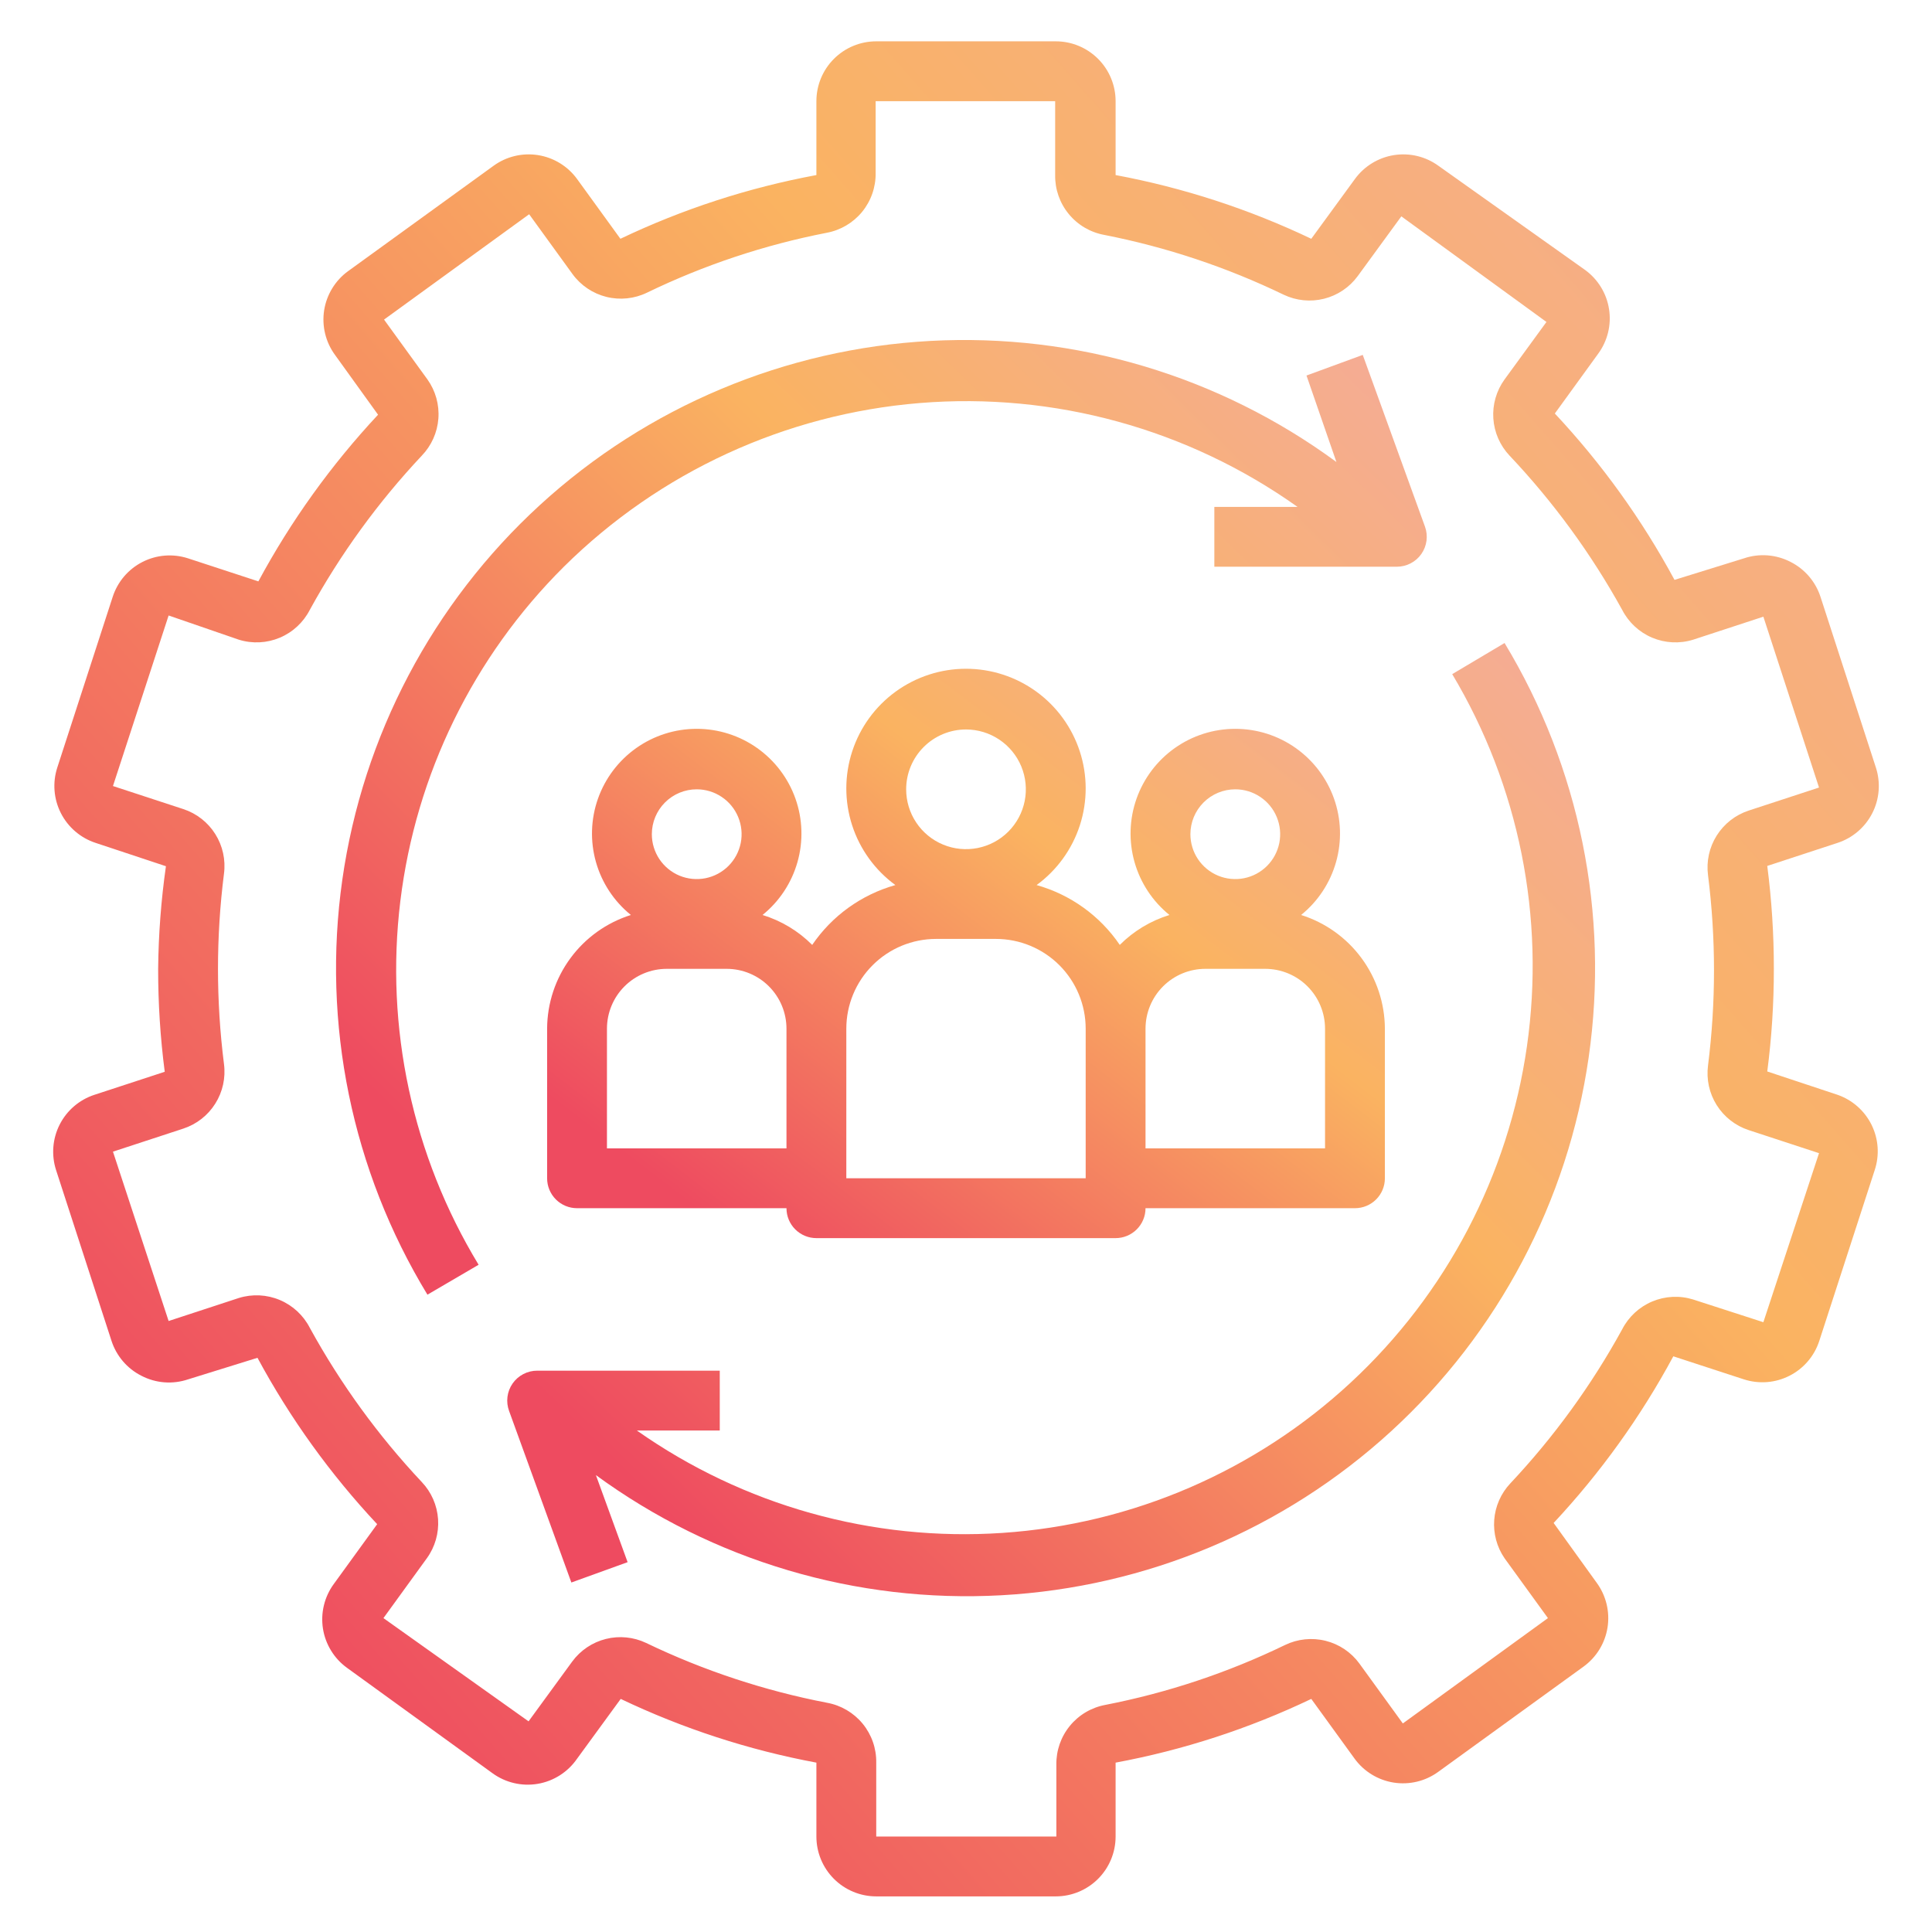 <svg width="113" height="113" viewBox="0 0 113 113" fill="none" xmlns="http://www.w3.org/2000/svg">
<path d="M107.477 64.034L103.365 62.669C103.624 60.679 103.752 58.674 103.75 56.666C103.752 54.654 103.623 52.643 103.365 50.647L107.477 49.299C108.359 49.011 109.09 48.384 109.51 47.557C109.93 46.731 110.004 45.771 109.717 44.889L106.48 34.914C106.338 34.474 106.11 34.067 105.81 33.715C105.509 33.364 105.142 33.075 104.73 32.867C104.312 32.65 103.855 32.52 103.386 32.483C102.917 32.447 102.446 32.506 102 32.657L97.94 33.916C96.035 30.385 93.682 27.115 90.94 24.186L93.477 20.686C93.749 20.315 93.945 19.892 94.054 19.445C94.163 18.997 94.182 18.532 94.11 18.077C94.039 17.621 93.878 17.185 93.637 16.792C93.396 16.399 93.08 16.057 92.707 15.787L84.132 9.697C83.382 9.152 82.447 8.928 81.532 9.072C80.617 9.217 79.796 9.718 79.25 10.466L76.695 13.966C73.058 12.232 69.211 10.978 65.25 10.239V5.917C65.25 4.988 64.881 4.098 64.225 3.442C63.568 2.785 62.678 2.417 61.75 2.417H51.25C50.322 2.417 49.431 2.785 48.775 3.442C48.118 4.098 47.75 4.988 47.75 5.917V10.239C43.782 10.975 39.929 12.228 36.287 13.966L33.75 10.466C33.204 9.718 32.383 9.217 31.468 9.072C30.552 8.928 29.617 9.152 28.867 9.697L20.362 15.857C19.989 16.127 19.673 16.469 19.433 16.862C19.192 17.255 19.031 17.691 18.959 18.147C18.888 18.602 18.907 19.067 19.016 19.515C19.124 19.962 19.32 20.385 19.592 20.756L22.112 24.256C19.37 27.192 17.017 30.468 15.112 34.004L11 32.657C10.562 32.515 10.101 32.461 9.642 32.497C9.183 32.534 8.736 32.661 8.327 32.871C7.917 33.08 7.553 33.369 7.255 33.719C6.957 34.07 6.731 34.476 6.59 34.914L3.352 44.889C3.065 45.771 3.14 46.731 3.56 47.557C3.98 48.384 4.711 49.011 5.592 49.299L9.705 50.664C9.422 52.653 9.27 54.658 9.25 56.666C9.248 58.679 9.376 60.69 9.635 62.687L5.522 64.034C4.641 64.322 3.91 64.949 3.49 65.775C3.07 66.602 2.995 67.562 3.282 68.444L6.52 78.419C6.662 78.859 6.89 79.266 7.19 79.618C7.49 79.969 7.857 80.258 8.27 80.466C8.687 80.683 9.144 80.814 9.613 80.85C10.082 80.886 10.554 80.827 11 80.677L15.06 79.416C16.964 82.948 19.317 86.218 22.06 89.147L19.522 92.647C19.25 93.019 19.054 93.441 18.946 93.888C18.837 94.336 18.818 94.801 18.889 95.257C18.961 95.712 19.122 96.148 19.363 96.541C19.603 96.934 19.919 97.276 20.292 97.546L28.797 103.707C29.175 103.983 29.605 104.182 30.061 104.289C30.517 104.397 30.989 104.412 31.451 104.334C31.913 104.256 32.354 104.085 32.749 103.833C33.144 103.581 33.484 103.252 33.75 102.867L36.305 99.367C39.941 101.101 43.789 102.355 47.75 103.094V107.417C47.75 108.345 48.118 109.235 48.775 109.891C49.431 110.548 50.322 110.917 51.25 110.917H61.75C62.678 110.917 63.568 110.548 64.225 109.891C64.881 109.235 65.25 108.345 65.25 107.417V103.094C69.211 102.357 73.059 101.104 76.695 99.367L79.232 102.867C79.778 103.615 80.599 104.116 81.514 104.261C82.43 104.405 83.365 104.181 84.115 103.637L92.62 97.477C92.993 97.206 93.309 96.864 93.55 96.471C93.79 96.078 93.951 95.642 94.023 95.186C94.094 94.731 94.075 94.266 93.966 93.818C93.858 93.371 93.662 92.948 93.39 92.576L90.87 89.076C93.612 86.141 95.965 82.865 97.87 79.329L102 80.677C102.438 80.818 102.899 80.872 103.358 80.836C103.816 80.799 104.263 80.672 104.673 80.462C105.083 80.253 105.447 79.964 105.745 79.614C106.043 79.263 106.269 78.857 106.41 78.419L109.647 68.444C109.938 67.571 109.873 66.619 109.467 65.794C109.06 64.969 108.346 64.337 107.477 64.034ZM103.137 77.334L99.025 76.004C98.238 75.761 97.391 75.804 96.632 76.124C95.874 76.444 95.252 77.021 94.877 77.754C93.084 81.022 90.885 84.05 88.332 86.766C87.786 87.349 87.456 88.1 87.395 88.895C87.335 89.691 87.548 90.484 88 91.141L90.537 94.641L82.05 100.802L79.512 97.302C79.028 96.638 78.327 96.166 77.53 95.968C76.734 95.77 75.893 95.858 75.155 96.216C71.82 97.831 68.291 99.007 64.655 99.716C63.839 99.866 63.103 100.299 62.578 100.94C62.052 101.581 61.771 102.388 61.785 103.216V107.417H51.25V103.094C51.263 102.265 50.982 101.459 50.457 100.818C49.931 100.177 49.195 99.743 48.38 99.594C44.715 98.888 41.156 97.712 37.792 96.094C37.058 95.745 36.225 95.662 35.436 95.86C34.647 96.058 33.952 96.524 33.47 97.179L30.915 100.679L22.427 94.641L24.965 91.141C25.444 90.48 25.676 89.671 25.622 88.856C25.567 88.042 25.23 87.271 24.667 86.679C22.115 83.963 19.916 80.934 18.122 77.666C17.747 76.934 17.126 76.356 16.367 76.036C15.609 75.716 14.761 75.674 13.975 75.916L9.862 77.264L6.607 67.359L10.72 66.011C11.495 65.757 12.157 65.241 12.591 64.55C13.026 63.86 13.206 63.04 13.1 62.231C12.633 58.536 12.633 54.797 13.1 51.102C13.206 50.293 13.026 49.473 12.591 48.782C12.157 48.092 11.495 47.576 10.72 47.322L6.607 45.974L9.862 35.999L13.975 37.416C14.761 37.659 15.609 37.617 16.367 37.297C17.126 36.977 17.747 36.399 18.122 35.666C19.916 32.399 22.115 29.371 24.667 26.654C25.235 26.066 25.579 25.298 25.64 24.483C25.701 23.668 25.474 22.857 25 22.192L22.462 18.692L30.95 12.531L33.487 16.032C33.971 16.695 34.672 17.167 35.469 17.365C36.266 17.563 37.106 17.475 37.845 17.116C41.179 15.502 44.709 14.326 48.345 13.617C49.16 13.467 49.896 13.034 50.422 12.393C50.947 11.752 51.228 10.945 51.215 10.117V5.917H61.715V10.239C61.701 11.068 61.982 11.874 62.508 12.515C63.033 13.156 63.769 13.59 64.585 13.739C68.22 14.452 71.749 15.628 75.085 17.239C75.819 17.588 76.652 17.671 77.441 17.473C78.23 17.275 78.925 16.809 79.407 16.154L81.962 12.654L90.45 18.831L88 22.192C87.521 22.853 87.288 23.662 87.343 24.477C87.397 25.291 87.735 26.062 88.297 26.654C90.862 29.369 93.073 32.397 94.877 35.666C95.252 36.399 95.874 36.977 96.632 37.297C97.391 37.617 98.238 37.659 99.025 37.416L103.137 36.069L106.392 46.062L102.28 47.409C101.505 47.663 100.843 48.18 100.408 48.87C99.974 49.56 99.794 50.38 99.9 51.189C100.366 54.884 100.366 58.624 99.9 62.319C99.794 63.128 99.974 63.948 100.408 64.638C100.843 65.328 101.505 65.845 102.28 66.099L106.392 67.447L103.137 77.334Z" fill="url(#paint0_linear_134_1006)"/>
<path d="M32.98 33.147C38.576 27.604 45.947 24.214 53.797 23.573C61.647 22.933 69.471 25.084 75.89 29.647H71.025V33.147H81.7C81.981 33.146 82.258 33.079 82.507 32.949C82.757 32.819 82.971 32.632 83.132 32.402C83.294 32.172 83.397 31.906 83.434 31.628C83.471 31.349 83.441 31.066 83.345 30.802L79.705 20.757L76.415 21.964L78.165 27.022C71.309 21.984 62.918 19.481 54.422 19.94C45.927 20.398 37.854 23.791 31.58 29.538C25.307 35.285 21.222 43.03 20.022 51.453C18.822 59.876 20.581 68.454 25 75.724L27.993 73.974C24.123 67.596 22.512 60.102 23.416 52.697C24.321 45.291 27.689 38.406 32.98 33.147Z" fill="url(#paint1_linear_134_1006)"/>
<path d="M84.938 39.429C88.845 45.969 90.388 53.653 89.309 61.194C88.23 68.736 84.593 75.678 79.008 80.859C73.423 86.041 66.228 89.147 58.627 89.658C51.026 90.17 43.479 88.055 37.25 83.669H42.098V80.169H31.423C31.14 80.168 30.86 80.236 30.609 80.367C30.358 80.497 30.143 80.687 29.981 80.919C29.819 81.151 29.716 81.419 29.681 81.7C29.645 81.981 29.679 82.266 29.778 82.531L33.418 92.559L36.708 91.369L34.853 86.276C41.708 91.289 50.087 93.772 58.566 93.305C67.044 92.838 75.1 89.449 81.363 83.714C87.626 77.979 91.709 70.253 92.919 61.847C94.129 53.442 92.391 44.878 88 37.609L84.938 39.429Z" fill="url(#paint2_linear_134_1006)"/>
<path d="M32 60.166V68.916C32 69.381 32.184 69.826 32.513 70.154C32.841 70.482 33.286 70.666 33.75 70.666H46C46 71.131 46.184 71.576 46.513 71.904C46.841 72.232 47.286 72.416 47.75 72.416H65.25C65.714 72.416 66.159 72.232 66.487 71.904C66.816 71.576 67 71.131 67 70.666H79.25C79.714 70.666 80.159 70.482 80.487 70.154C80.816 69.826 81 69.381 81 68.916V60.166C80.994 58.682 80.516 57.237 79.635 56.042C78.755 54.846 77.516 53.962 76.1 53.516C77.085 52.72 77.799 51.638 78.144 50.419C78.489 49.201 78.447 47.905 78.025 46.711C77.602 45.517 76.82 44.483 75.786 43.752C74.752 43.02 73.517 42.628 72.25 42.628C70.983 42.628 69.748 43.02 68.714 43.752C67.68 44.483 66.898 45.517 66.475 46.711C66.053 47.905 66.011 49.201 66.356 50.419C66.701 51.638 67.415 52.72 68.4 53.516C67.303 53.853 66.305 54.454 65.495 55.266C64.336 53.563 62.613 52.324 60.63 51.766C61.822 50.895 62.708 49.669 63.162 48.264C63.615 46.859 63.613 45.346 63.154 43.942C62.696 42.539 61.806 41.316 60.611 40.449C59.415 39.582 57.977 39.115 56.5 39.115C55.023 39.115 53.585 39.582 52.389 40.449C51.194 41.316 50.304 42.539 49.846 43.942C49.387 45.346 49.385 46.859 49.838 48.264C50.292 49.669 51.178 50.895 52.37 51.766C50.387 52.324 48.664 53.563 47.505 55.266C46.695 54.454 45.697 53.853 44.6 53.516C45.585 52.72 46.299 51.638 46.644 50.419C46.989 49.201 46.947 47.905 46.525 46.711C46.102 45.517 45.32 44.483 44.286 43.752C43.252 43.02 42.017 42.628 40.75 42.628C39.483 42.628 38.248 43.02 37.214 43.752C36.18 44.483 35.398 45.517 34.975 46.711C34.553 47.905 34.511 49.201 34.856 50.419C35.201 51.638 35.915 52.72 36.9 53.516C35.483 53.962 34.245 54.846 33.365 56.042C32.484 57.237 32.006 58.682 32 60.166ZM72.25 46.166C72.769 46.166 73.277 46.32 73.708 46.609C74.14 46.897 74.477 47.307 74.675 47.787C74.874 48.267 74.926 48.794 74.825 49.304C74.723 49.813 74.473 50.281 74.106 50.648C73.739 51.015 73.271 51.265 72.762 51.366C72.253 51.467 71.725 51.415 71.246 51.217C70.766 51.018 70.356 50.681 70.067 50.25C69.779 49.818 69.625 49.311 69.625 48.791C69.625 48.095 69.902 47.428 70.394 46.935C70.886 46.443 71.554 46.166 72.25 46.166ZM67 60.166C67 59.238 67.369 58.348 68.025 57.692C68.681 57.035 69.572 56.666 70.5 56.666H74C74.928 56.666 75.819 57.035 76.475 57.692C77.131 58.348 77.5 59.238 77.5 60.166V67.166H67V60.166ZM56.5 42.666C57.192 42.666 57.869 42.872 58.444 43.256C59.02 43.641 59.469 44.188 59.734 44.827C59.998 45.467 60.068 46.17 59.933 46.849C59.798 47.528 59.464 48.152 58.975 48.641C58.485 49.131 57.862 49.464 57.183 49.599C56.504 49.734 55.8 49.665 55.161 49.4C54.521 49.135 53.974 48.687 53.59 48.111C53.205 47.535 53 46.859 53 46.166C53 45.238 53.369 44.348 54.025 43.692C54.681 43.035 55.572 42.666 56.5 42.666ZM49.5 60.166C49.5 58.774 50.053 57.439 51.038 56.454C52.022 55.47 53.358 54.916 54.75 54.916H58.25C59.642 54.916 60.978 55.47 61.962 56.454C62.947 57.439 63.5 58.774 63.5 60.166V68.916H49.5V60.166ZM40.75 46.166C41.269 46.166 41.777 46.32 42.208 46.609C42.64 46.897 42.977 47.307 43.175 47.787C43.374 48.267 43.426 48.794 43.325 49.304C43.223 49.813 42.973 50.281 42.606 50.648C42.239 51.015 41.771 51.265 41.262 51.366C40.753 51.467 40.225 51.415 39.745 51.217C39.266 51.018 38.856 50.681 38.567 50.25C38.279 49.818 38.125 49.311 38.125 48.791C38.125 48.095 38.402 47.428 38.894 46.935C39.386 46.443 40.054 46.166 40.75 46.166ZM35.5 60.166C35.5 59.238 35.869 58.348 36.525 57.692C37.181 57.035 38.072 56.666 39 56.666H42.5C43.428 56.666 44.319 57.035 44.975 57.692C45.631 58.348 46 59.238 46 60.166V67.166H35.5V60.166Z" fill="url(#paint3_linear_134_1006)"/>
<defs>
<linearGradient id="paint0_linear_134_1006" x1="6.892" y1="88.074" x2="140.894" y2="-29.537" gradientUnits="userSpaceOnUse">
<stop stop-color="#EE4B60"/>
<stop offset="0.445" stop-color="#FAB361"/>
<stop offset="1" stop-color="#EFA5C8"/>
</linearGradient>
<linearGradient id="paint1_linear_134_1006" x1="21.913" y1="63.969" x2="91.452" y2="-6.885" gradientUnits="userSpaceOnUse">
<stop stop-color="#EE4B60"/>
<stop offset="0.445" stop-color="#FAB361"/>
<stop offset="1" stop-color="#EFA5C8"/>
</linearGradient>
<linearGradient id="paint2_linear_134_1006" x1="31.92" y1="81.624" x2="101.353" y2="10.955" gradientUnits="userSpaceOnUse">
<stop stop-color="#EE4B60"/>
<stop offset="0.445" stop-color="#FAB361"/>
<stop offset="1" stop-color="#EFA5C8"/>
</linearGradient>
<linearGradient id="paint3_linear_134_1006" x1="33.735" y1="65.406" x2="73.73" y2="12.924" gradientUnits="userSpaceOnUse">
<stop stop-color="#EE4B60"/>
<stop offset="0.445" stop-color="#FAB361"/>
<stop offset="1" stop-color="#EFA5C8"/>
</linearGradient>
</defs>
</svg>
